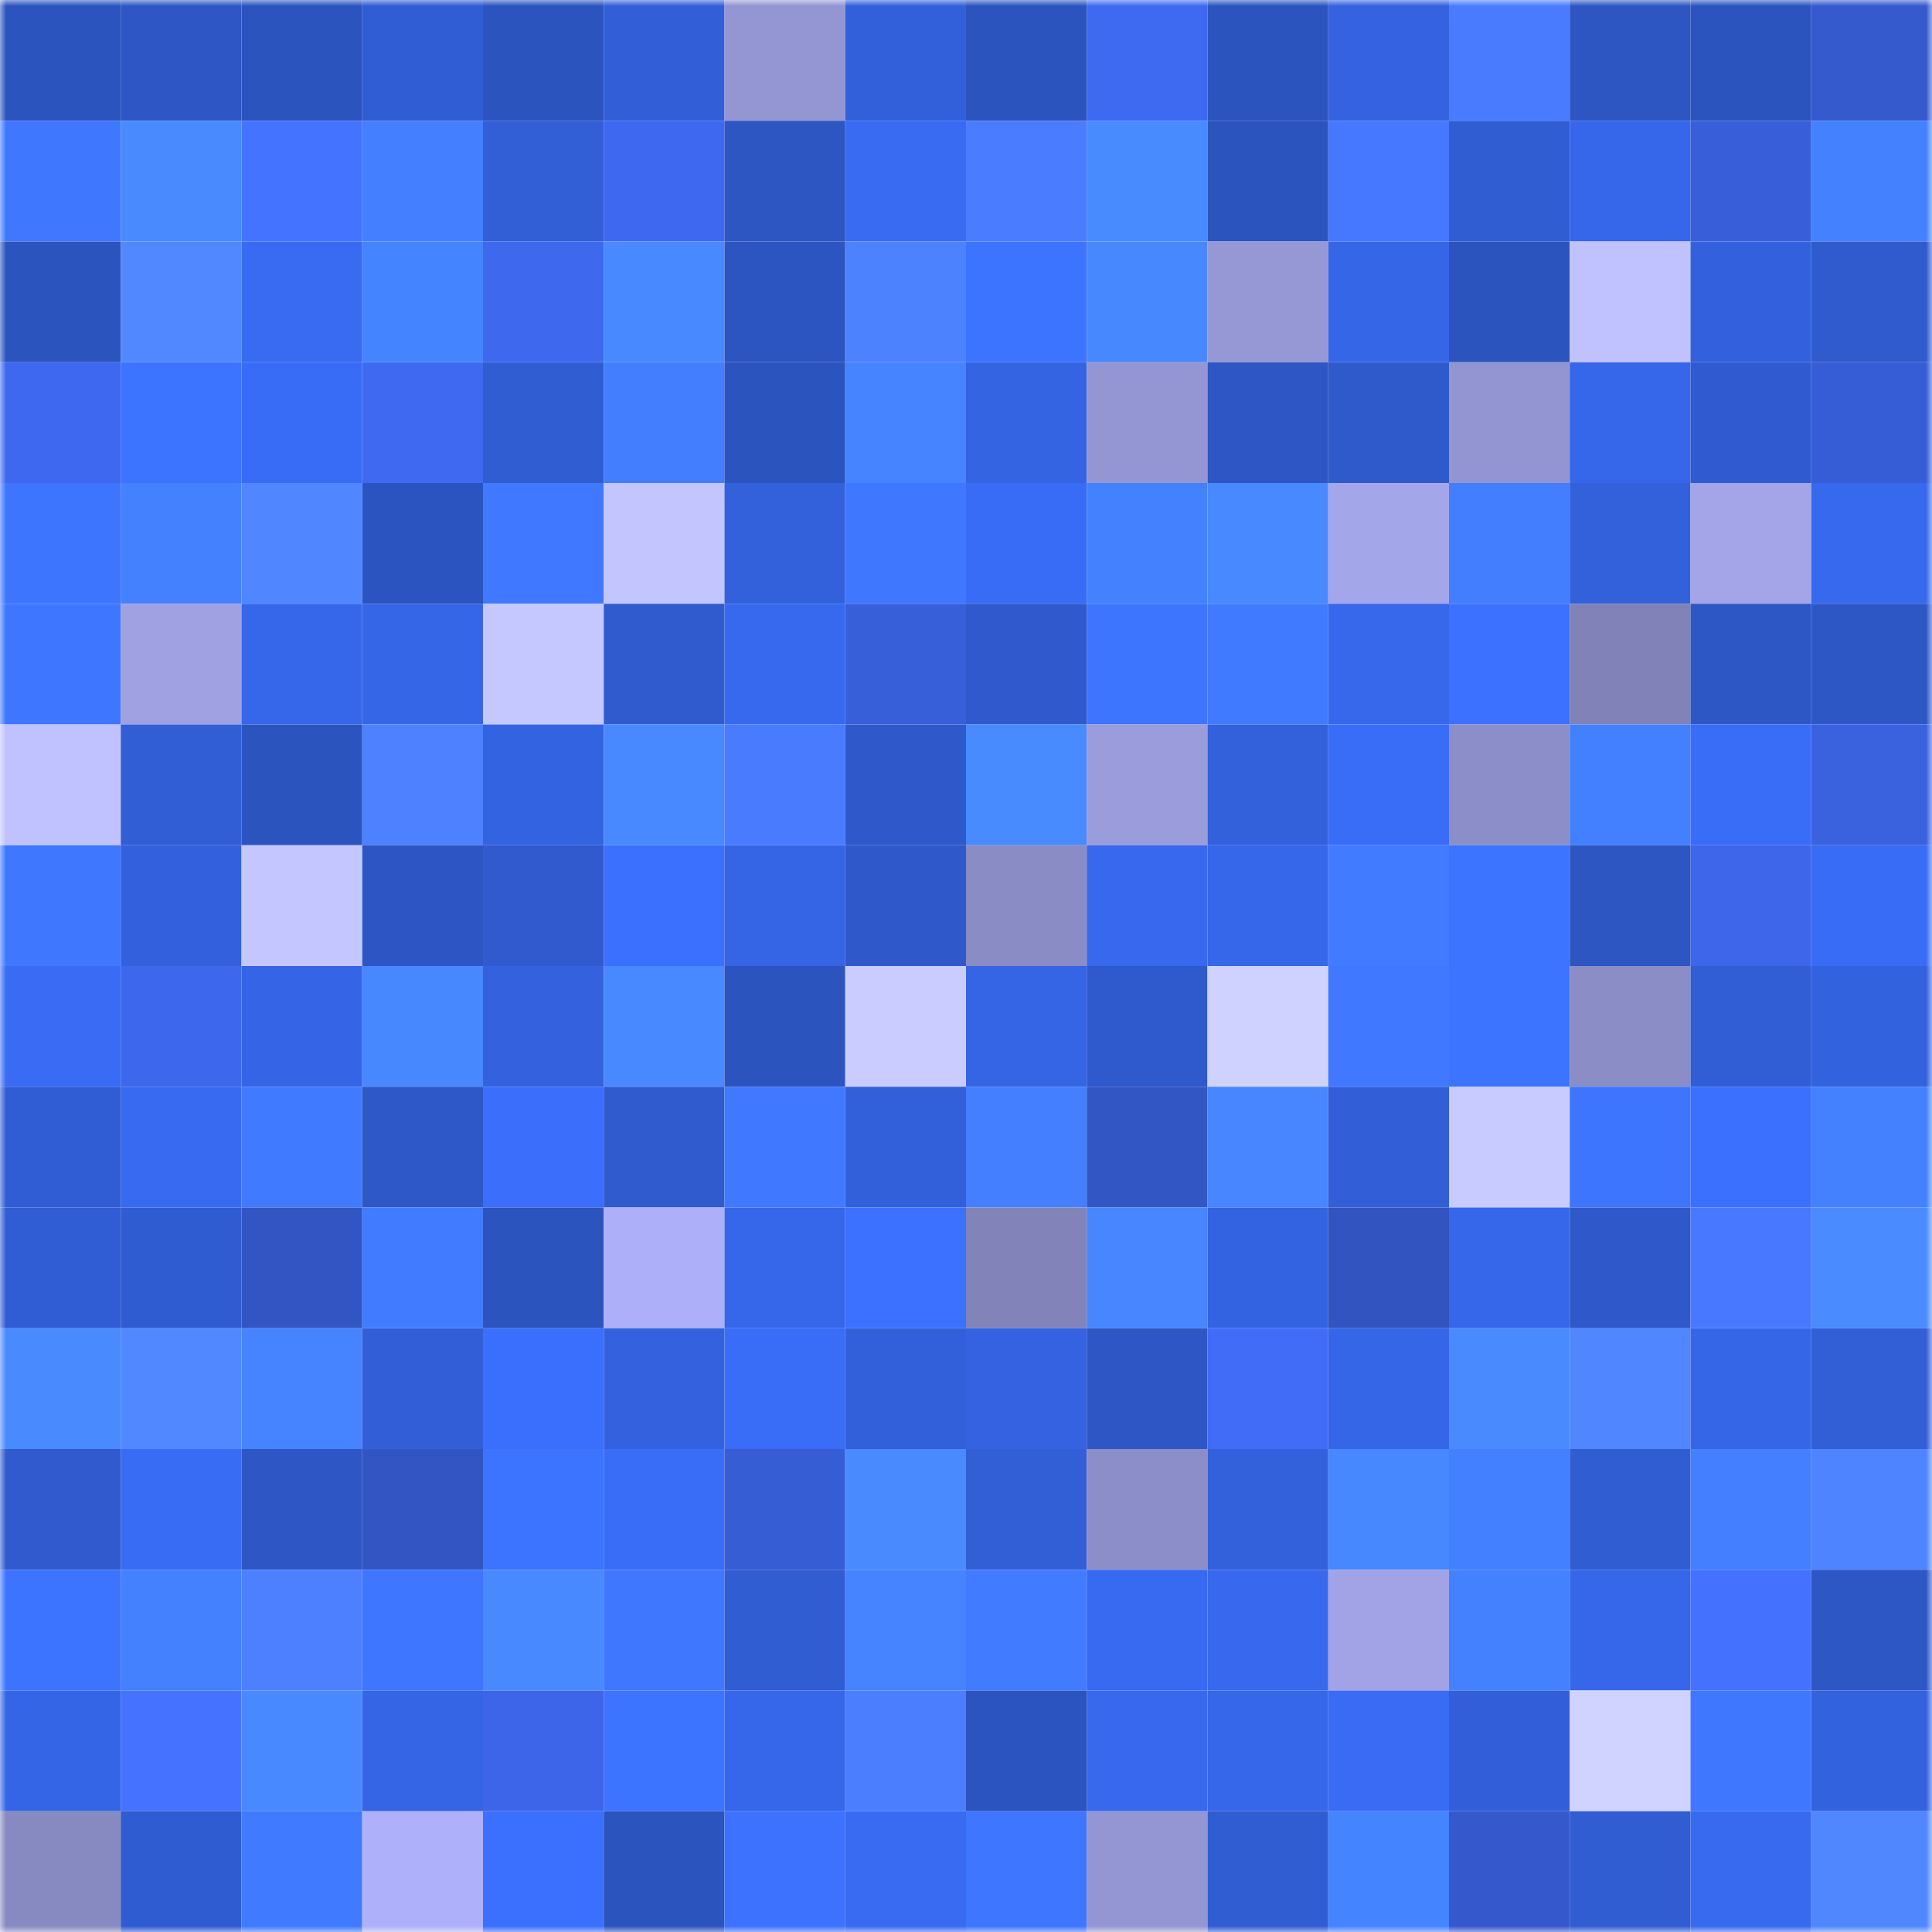 <svg viewBox="0 0 160 160" fill="none" role="img" xmlns="http://www.w3.org/2000/svg" width="240" height="240" name="basenames%2Cserein.base.eth"><mask id="23176395" mask-type="alpha" maskUnits="userSpaceOnUse" x="0" y="0" width="160" height="160"><rect width="160" height="160" fill="#FFFFFF"></rect></mask><g mask="url(#23176395)"><rect x="0" y="0" width="10" height="10" fill="#2c54bf"></rect><rect x="10" y="0" width="10" height="10" fill="#2e57c5"></rect><rect x="20" y="0" width="10" height="10" fill="#2c54bf"></rect><rect x="30" y="0" width="10" height="10" fill="#315dd4"></rect><rect x="40" y="0" width="10" height="10" fill="#2c54bf"></rect><rect x="50" y="0" width="10" height="10" fill="#325fd7"></rect><rect x="60" y="0" width="10" height="10" fill="#9496d4"></rect><rect x="70" y="0" width="10" height="10" fill="#3260da"></rect><rect x="80" y="0" width="10" height="10" fill="#2c54bf"></rect><rect x="90" y="0" width="10" height="10" fill="#3e69f1"></rect><rect x="100" y="0" width="10" height="10" fill="#2c54bf"></rect><rect x="110" y="0" width="10" height="10" fill="#3462e0"></rect><rect x="120" y="0" width="10" height="10" fill="#497bff"></rect><rect x="130" y="0" width="10" height="10" fill="#2d56c3"></rect><rect x="140" y="0" width="10" height="10" fill="#2c54bf"></rect><rect x="150" y="0" width="10" height="10" fill="#355ace"></rect><rect x="0" y="10" width="10" height="10" fill="#3f78ff"></rect><rect x="10" y="10" width="10" height="10" fill="#498bff"></rect><rect x="20" y="10" width="10" height="10" fill="#4473ff"></rect><rect x="30" y="10" width="10" height="10" fill="#437fff"></rect><rect x="40" y="10" width="10" height="10" fill="#325ed6"></rect><rect x="50" y="10" width="10" height="10" fill="#3e68ef"></rect><rect x="60" y="10" width="10" height="10" fill="#2d56c3"></rect><rect x="70" y="10" width="10" height="10" fill="#386af2"></rect><rect x="80" y="10" width="10" height="10" fill="#4a7cff"></rect><rect x="90" y="10" width="10" height="10" fill="#488aff"></rect><rect x="100" y="10" width="10" height="10" fill="#2c54bf"></rect><rect x="110" y="10" width="10" height="10" fill="#4677ff"></rect><rect x="120" y="10" width="10" height="10" fill="#315dd3"></rect><rect x="130" y="10" width="10" height="10" fill="#3667eb"></rect><rect x="140" y="10" width="10" height="10" fill="#385fd9"></rect><rect x="150" y="10" width="10" height="10" fill="#4481ff"></rect><rect x="0" y="20" width="10" height="10" fill="#2c54bf"></rect><rect x="10" y="20" width="10" height="10" fill="#5188ff"></rect><rect x="20" y="20" width="10" height="10" fill="#386af2"></rect><rect x="30" y="20" width="10" height="10" fill="#4584ff"></rect><rect x="40" y="20" width="10" height="10" fill="#3e68ee"></rect><rect x="50" y="20" width="10" height="10" fill="#4889ff"></rect><rect x="60" y="20" width="10" height="10" fill="#2d55c2"></rect><rect x="70" y="20" width="10" height="10" fill="#4d82ff"></rect><rect x="80" y="20" width="10" height="10" fill="#3d74ff"></rect><rect x="90" y="20" width="10" height="10" fill="#4888ff"></rect><rect x="100" y="20" width="10" height="10" fill="#9698d6"></rect><rect x="110" y="20" width="10" height="10" fill="#3666e8"></rect><rect x="120" y="20" width="10" height="10" fill="#2c54bf"></rect><rect x="130" y="20" width="10" height="10" fill="#c0c2ff"></rect><rect x="140" y="20" width="10" height="10" fill="#3361de"></rect><rect x="150" y="20" width="10" height="10" fill="#305bce"></rect><rect x="0" y="30" width="10" height="10" fill="#3e68ef"></rect><rect x="10" y="30" width="10" height="10" fill="#3c73ff"></rect><rect x="20" y="30" width="10" height="10" fill="#396cf6"></rect><rect x="30" y="30" width="10" height="10" fill="#3e69f0"></rect><rect x="40" y="30" width="10" height="10" fill="#315dd3"></rect><rect x="50" y="30" width="10" height="10" fill="#427eff"></rect><rect x="60" y="30" width="10" height="10" fill="#2c54bf"></rect><rect x="70" y="30" width="10" height="10" fill="#4583ff"></rect><rect x="80" y="30" width="10" height="10" fill="#3564e3"></rect><rect x="90" y="30" width="10" height="10" fill="#9496d4"></rect><rect x="100" y="30" width="10" height="10" fill="#2e56c5"></rect><rect x="110" y="30" width="10" height="10" fill="#2f5acc"></rect><rect x="120" y="30" width="10" height="10" fill="#9395d3"></rect><rect x="130" y="30" width="10" height="10" fill="#3667eb"></rect><rect x="140" y="30" width="10" height="10" fill="#305bd0"></rect><rect x="150" y="30" width="10" height="10" fill="#375dd6"></rect><rect x="0" y="40" width="10" height="10" fill="#3d75ff"></rect><rect x="10" y="40" width="10" height="10" fill="#4481ff"></rect><rect x="20" y="40" width="10" height="10" fill="#5086ff"></rect><rect x="30" y="40" width="10" height="10" fill="#2c54c0"></rect><rect x="40" y="40" width="10" height="10" fill="#4079ff"></rect><rect x="50" y="40" width="10" height="10" fill="#c3c5ff"></rect><rect x="60" y="40" width="10" height="10" fill="#3360db"></rect><rect x="70" y="40" width="10" height="10" fill="#3f78ff"></rect><rect x="80" y="40" width="10" height="10" fill="#396cf6"></rect><rect x="90" y="40" width="10" height="10" fill="#4481ff"></rect><rect x="100" y="40" width="10" height="10" fill="#4889ff"></rect><rect x="110" y="40" width="10" height="10" fill="#a4a6ea"></rect><rect x="120" y="40" width="10" height="10" fill="#427eff"></rect><rect x="130" y="40" width="10" height="10" fill="#3360db"></rect><rect x="140" y="40" width="10" height="10" fill="#a3a5e8"></rect><rect x="150" y="40" width="10" height="10" fill="#3769ee"></rect><rect x="0" y="50" width="10" height="10" fill="#3e76ff"></rect><rect x="10" y="50" width="10" height="10" fill="#9fa1e3"></rect><rect x="20" y="50" width="10" height="10" fill="#3667eb"></rect><rect x="30" y="50" width="10" height="10" fill="#3666e8"></rect><rect x="40" y="50" width="10" height="10" fill="#c5c8ff"></rect><rect x="50" y="50" width="10" height="10" fill="#305bcf"></rect><rect x="60" y="50" width="10" height="10" fill="#3769ee"></rect><rect x="70" y="50" width="10" height="10" fill="#385fda"></rect><rect x="80" y="50" width="10" height="10" fill="#2f59cc"></rect><rect x="90" y="50" width="10" height="10" fill="#3d75ff"></rect><rect x="100" y="50" width="10" height="10" fill="#407aff"></rect><rect x="110" y="50" width="10" height="10" fill="#3768ec"></rect><rect x="120" y="50" width="10" height="10" fill="#3c71ff"></rect><rect x="130" y="50" width="10" height="10" fill="#8182b8"></rect><rect x="140" y="50" width="10" height="10" fill="#2e57c6"></rect><rect x="150" y="50" width="10" height="10" fill="#2e57c6"></rect><rect x="0" y="60" width="10" height="10" fill="#c0c2ff"></rect><rect x="10" y="60" width="10" height="10" fill="#315ed5"></rect><rect x="20" y="60" width="10" height="10" fill="#2c54bf"></rect><rect x="30" y="60" width="10" height="10" fill="#4d81ff"></rect><rect x="40" y="60" width="10" height="10" fill="#3463e2"></rect><rect x="50" y="60" width="10" height="10" fill="#4889ff"></rect><rect x="60" y="60" width="10" height="10" fill="#497bff"></rect><rect x="70" y="60" width="10" height="10" fill="#2f59ca"></rect><rect x="80" y="60" width="10" height="10" fill="#488aff"></rect><rect x="90" y="60" width="10" height="10" fill="#9a9cdc"></rect><rect x="100" y="60" width="10" height="10" fill="#3360db"></rect><rect x="110" y="60" width="10" height="10" fill="#396df8"></rect><rect x="120" y="60" width="10" height="10" fill="#8c8ec9"></rect><rect x="130" y="60" width="10" height="10" fill="#4380ff"></rect><rect x="140" y="60" width="10" height="10" fill="#396cf7"></rect><rect x="150" y="60" width="10" height="10" fill="#3a61de"></rect><rect x="0" y="70" width="10" height="10" fill="#3f78ff"></rect><rect x="10" y="70" width="10" height="10" fill="#3361dd"></rect><rect x="20" y="70" width="10" height="10" fill="#c4c6ff"></rect><rect x="30" y="70" width="10" height="10" fill="#2d56c4"></rect><rect x="40" y="70" width="10" height="10" fill="#305ace"></rect><rect x="50" y="70" width="10" height="10" fill="#3b70ff"></rect><rect x="60" y="70" width="10" height="10" fill="#3564e4"></rect><rect x="70" y="70" width="10" height="10" fill="#2f59ca"></rect><rect x="80" y="70" width="10" height="10" fill="#8a8cc5"></rect><rect x="90" y="70" width="10" height="10" fill="#3768ed"></rect><rect x="100" y="70" width="10" height="10" fill="#3667eb"></rect><rect x="110" y="70" width="10" height="10" fill="#417bff"></rect><rect x="120" y="70" width="10" height="10" fill="#3c73ff"></rect><rect x="130" y="70" width="10" height="10" fill="#2d56c3"></rect><rect x="140" y="70" width="10" height="10" fill="#3d66ea"></rect><rect x="150" y="70" width="10" height="10" fill="#396cf6"></rect><rect x="0" y="80" width="10" height="10" fill="#396bf4"></rect><rect x="10" y="80" width="10" height="10" fill="#3d67ed"></rect><rect x="20" y="80" width="10" height="10" fill="#3565e6"></rect><rect x="30" y="80" width="10" height="10" fill="#4787ff"></rect><rect x="40" y="80" width="10" height="10" fill="#3462df"></rect><rect x="50" y="80" width="10" height="10" fill="#4889ff"></rect><rect x="60" y="80" width="10" height="10" fill="#2c54bf"></rect><rect x="70" y="80" width="10" height="10" fill="#caccff"></rect><rect x="80" y="80" width="10" height="10" fill="#3564e5"></rect><rect x="90" y="80" width="10" height="10" fill="#2f5acd"></rect><rect x="100" y="80" width="10" height="10" fill="#cfd2ff"></rect><rect x="110" y="80" width="10" height="10" fill="#4079ff"></rect><rect x="120" y="80" width="10" height="10" fill="#3c73ff"></rect><rect x="130" y="80" width="10" height="10" fill="#8b8dc7"></rect><rect x="140" y="80" width="10" height="10" fill="#315dd5"></rect><rect x="150" y="80" width="10" height="10" fill="#3362de"></rect><rect x="0" y="90" width="10" height="10" fill="#315dd4"></rect><rect x="10" y="90" width="10" height="10" fill="#386af1"></rect><rect x="20" y="90" width="10" height="10" fill="#407aff"></rect><rect x="30" y="90" width="10" height="10" fill="#2e58c8"></rect><rect x="40" y="90" width="10" height="10" fill="#3a6efb"></rect><rect x="50" y="90" width="10" height="10" fill="#305bcf"></rect><rect x="60" y="90" width="10" height="10" fill="#4079ff"></rect><rect x="70" y="90" width="10" height="10" fill="#3260da"></rect><rect x="80" y="90" width="10" height="10" fill="#437fff"></rect><rect x="90" y="90" width="10" height="10" fill="#3356c5"></rect><rect x="100" y="90" width="10" height="10" fill="#4786ff"></rect><rect x="110" y="90" width="10" height="10" fill="#325fd8"></rect><rect x="120" y="90" width="10" height="10" fill="#c8cbff"></rect><rect x="130" y="90" width="10" height="10" fill="#3e75ff"></rect><rect x="140" y="90" width="10" height="10" fill="#3b70fe"></rect><rect x="150" y="90" width="10" height="10" fill="#4481ff"></rect><rect x="0" y="100" width="10" height="10" fill="#315dd4"></rect><rect x="10" y="100" width="10" height="10" fill="#305cd1"></rect><rect x="20" y="100" width="10" height="10" fill="#3355c4"></rect><rect x="30" y="100" width="10" height="10" fill="#417bff"></rect><rect x="40" y="100" width="10" height="10" fill="#2c54bf"></rect><rect x="50" y="100" width="10" height="10" fill="#adaff8"></rect><rect x="60" y="100" width="10" height="10" fill="#3667eb"></rect><rect x="70" y="100" width="10" height="10" fill="#3c71ff"></rect><rect x="80" y="100" width="10" height="10" fill="#8283b9"></rect><rect x="90" y="100" width="10" height="10" fill="#4786ff"></rect><rect x="100" y="100" width="10" height="10" fill="#3463e2"></rect><rect x="110" y="100" width="10" height="10" fill="#3254c0"></rect><rect x="120" y="100" width="10" height="10" fill="#3667eb"></rect><rect x="130" y="100" width="10" height="10" fill="#2f59cb"></rect><rect x="140" y="100" width="10" height="10" fill="#4778ff"></rect><rect x="150" y="100" width="10" height="10" fill="#4a8cff"></rect><rect x="0" y="110" width="10" height="10" fill="#498aff"></rect><rect x="10" y="110" width="10" height="10" fill="#5188ff"></rect><rect x="20" y="110" width="10" height="10" fill="#4684ff"></rect><rect x="30" y="110" width="10" height="10" fill="#325fd8"></rect><rect x="40" y="110" width="10" height="10" fill="#3a6ffd"></rect><rect x="50" y="110" width="10" height="10" fill="#3462df"></rect><rect x="60" y="110" width="10" height="10" fill="#396df8"></rect><rect x="70" y="110" width="10" height="10" fill="#3260da"></rect><rect x="80" y="110" width="10" height="10" fill="#3462e0"></rect><rect x="90" y="110" width="10" height="10" fill="#2e57c5"></rect><rect x="100" y="110" width="10" height="10" fill="#406cf7"></rect><rect x="110" y="110" width="10" height="10" fill="#3666e8"></rect><rect x="120" y="110" width="10" height="10" fill="#498aff"></rect><rect x="130" y="110" width="10" height="10" fill="#5086ff"></rect><rect x="140" y="110" width="10" height="10" fill="#3666e8"></rect><rect x="150" y="110" width="10" height="10" fill="#325ed6"></rect><rect x="0" y="120" width="10" height="10" fill="#305ace"></rect><rect x="10" y="120" width="10" height="10" fill="#396cf5"></rect><rect x="20" y="120" width="10" height="10" fill="#2e57c5"></rect><rect x="30" y="120" width="10" height="10" fill="#3355c4"></rect><rect x="40" y="120" width="10" height="10" fill="#3c73ff"></rect><rect x="50" y="120" width="10" height="10" fill="#396df7"></rect><rect x="60" y="120" width="10" height="10" fill="#375dd5"></rect><rect x="70" y="120" width="10" height="10" fill="#498aff"></rect><rect x="80" y="120" width="10" height="10" fill="#325ed6"></rect><rect x="90" y="120" width="10" height="10" fill="#8c8ec9"></rect><rect x="100" y="120" width="10" height="10" fill="#3360db"></rect><rect x="110" y="120" width="10" height="10" fill="#4787ff"></rect><rect x="120" y="120" width="10" height="10" fill="#4380ff"></rect><rect x="130" y="120" width="10" height="10" fill="#315dd3"></rect><rect x="140" y="120" width="10" height="10" fill="#437fff"></rect><rect x="150" y="120" width="10" height="10" fill="#4e84ff"></rect><rect x="0" y="130" width="10" height="10" fill="#3d74ff"></rect><rect x="10" y="130" width="10" height="10" fill="#4481ff"></rect><rect x="20" y="130" width="10" height="10" fill="#4c80ff"></rect><rect x="30" y="130" width="10" height="10" fill="#3e76ff"></rect><rect x="40" y="130" width="10" height="10" fill="#4889ff"></rect><rect x="50" y="130" width="10" height="10" fill="#3f77ff"></rect><rect x="60" y="130" width="10" height="10" fill="#315dd3"></rect><rect x="70" y="130" width="10" height="10" fill="#4583ff"></rect><rect x="80" y="130" width="10" height="10" fill="#417bff"></rect><rect x="90" y="130" width="10" height="10" fill="#386af1"></rect><rect x="100" y="130" width="10" height="10" fill="#3768ed"></rect><rect x="110" y="130" width="10" height="10" fill="#a1a3e6"></rect><rect x="120" y="130" width="10" height="10" fill="#4481ff"></rect><rect x="130" y="130" width="10" height="10" fill="#3667eb"></rect><rect x="140" y="130" width="10" height="10" fill="#4472ff"></rect><rect x="150" y="130" width="10" height="10" fill="#2e57c6"></rect><rect x="0" y="140" width="10" height="10" fill="#3565e7"></rect><rect x="10" y="140" width="10" height="10" fill="#4573ff"></rect><rect x="20" y="140" width="10" height="10" fill="#4889ff"></rect><rect x="30" y="140" width="10" height="10" fill="#3564e4"></rect><rect x="40" y="140" width="10" height="10" fill="#3c65e9"></rect><rect x="50" y="140" width="10" height="10" fill="#3d74ff"></rect><rect x="60" y="140" width="10" height="10" fill="#3667ea"></rect><rect x="70" y="140" width="10" height="10" fill="#4b7eff"></rect><rect x="80" y="140" width="10" height="10" fill="#2c54c0"></rect><rect x="90" y="140" width="10" height="10" fill="#3768ed"></rect><rect x="100" y="140" width="10" height="10" fill="#3667ea"></rect><rect x="110" y="140" width="10" height="10" fill="#396bf4"></rect><rect x="120" y="140" width="10" height="10" fill="#325fd9"></rect><rect x="130" y="140" width="10" height="10" fill="#d0d2ff"></rect><rect x="140" y="140" width="10" height="10" fill="#3f77ff"></rect><rect x="150" y="140" width="10" height="10" fill="#3362de"></rect><rect x="0" y="150" width="10" height="10" fill="#8789c1"></rect><rect x="10" y="150" width="10" height="10" fill="#305cd1"></rect><rect x="20" y="150" width="10" height="10" fill="#407aff"></rect><rect x="30" y="150" width="10" height="10" fill="#aeb0f9"></rect><rect x="40" y="150" width="10" height="10" fill="#3b70fe"></rect><rect x="50" y="150" width="10" height="10" fill="#2c54bf"></rect><rect x="60" y="150" width="10" height="10" fill="#3c72ff"></rect><rect x="70" y="150" width="10" height="10" fill="#386af2"></rect><rect x="80" y="150" width="10" height="10" fill="#3e76ff"></rect><rect x="90" y="150" width="10" height="10" fill="#9496d4"></rect><rect x="100" y="150" width="10" height="10" fill="#315dd3"></rect><rect x="110" y="150" width="10" height="10" fill="#4584ff"></rect><rect x="120" y="150" width="10" height="10" fill="#3559cd"></rect><rect x="130" y="150" width="10" height="10" fill="#315dd3"></rect><rect x="140" y="150" width="10" height="10" fill="#386af0"></rect><rect x="150" y="150" width="10" height="10" fill="#5087ff"></rect></g></svg>